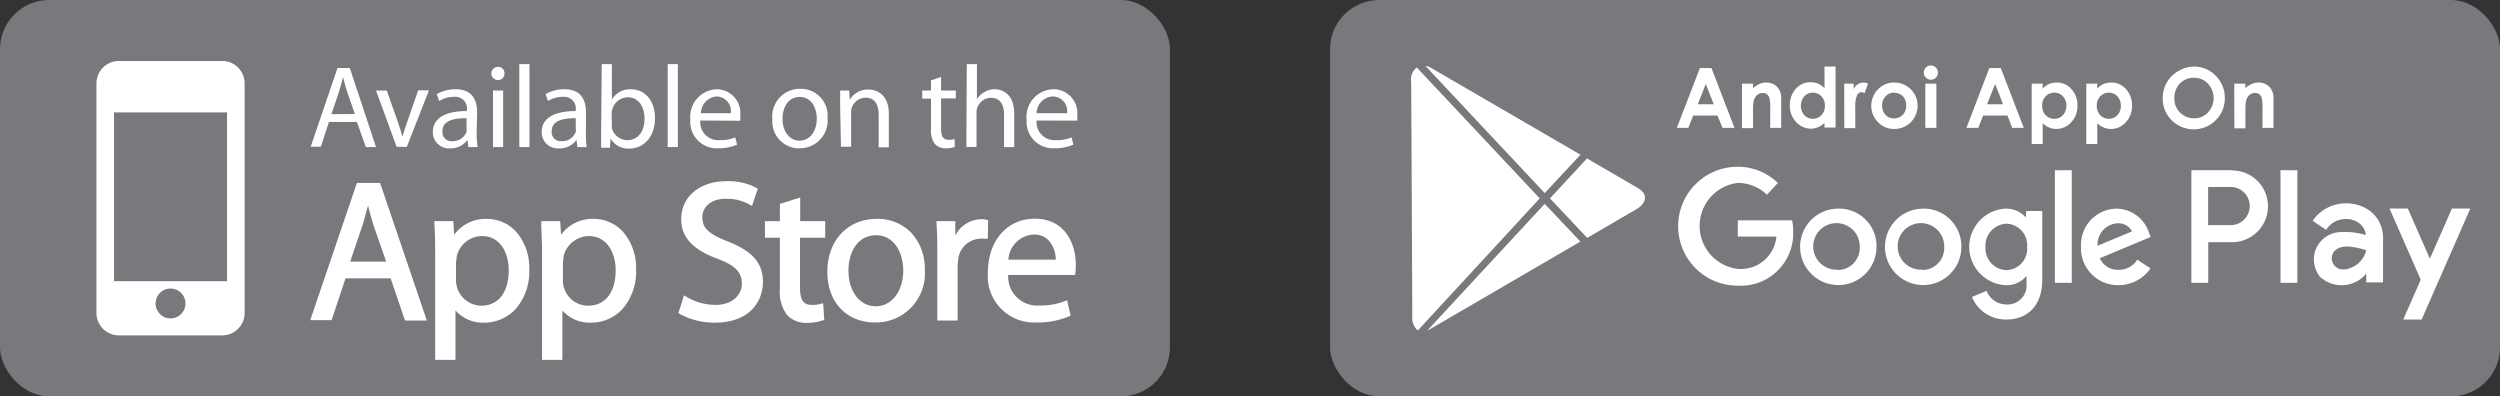 <svg id="Layer_1" data-name="Layer 1" xmlns="http://www.w3.org/2000/svg" width="246" height="39" viewBox="0 0 246 39"><rect x="0" y="0" width="246" height="39" fill="#333333" stroke="none"/><defs><style>.cls-1{fill:#77797c;}.cls-2,.cls-3{fill:#fff;}.cls-3{fill-rule:evenodd;}</style></defs><title>fly-app</title><rect class="cls-1" width="115.12" height="39" rx="4.83" ry="4.83"/><rect class="cls-1" x="130.88" width="115.12" height="39" rx="4.83" ry="4.83"/><path class="cls-2" d="M21.87,6H11.7a2.21,2.21,0,0,0-2.21,2.2V30.74A2.21,2.21,0,0,0,11.7,33H21.87a2.2,2.2,0,0,0,2.2-2.21V8.21A2.2,2.2,0,0,0,21.87,6ZM16.78,31.33a1.47,1.47,0,1,1,1.47-1.47A1.47,1.47,0,0,1,16.78,31.33Zm5.56-3.66H11.22V11.06H22.34Z"/><path class="cls-2" d="M32.37,12l-.8,2.44h-1l2.64-7.75h1.21L37,14.47H36L35.12,12Zm2.55-.78L34.15,9c-.17-.51-.28-1-.4-1.41h0c-.1.45-.23.93-.38,1.4l-.76,2.24Z"/><path class="cls-2" d="M38.06,8.91,39.15,12c.18.52.33,1,.45,1.44h0c.13-.46.29-.92.47-1.44l1.08-3.11h1.06l-2.18,5.56h-1L37,8.91Z"/><path class="cls-2" d="M46.9,13.14A9,9,0,0,0,47,14.47h-.91l-.09-.7h0a2.06,2.06,0,0,1-1.71.83,1.59,1.59,0,0,1-1.7-1.6c0-1.35,1.2-2.08,3.35-2.07v-.11a1.14,1.14,0,0,0-1.27-1.29,2.71,2.71,0,0,0-1.46.41l-.23-.68a3.68,3.68,0,0,1,1.84-.48c1.72,0,2.13,1.16,2.13,2.28Zm-1-1.51c-1.1,0-2.36.17-2.36,1.26a.89.89,0,0,0,1,1,1.42,1.42,0,0,0,1.37-.93,1.17,1.17,0,0,0,0-.32Z"/><path class="cls-2" d="M49,7.88a.65.65,0,0,1,0-1.3.62.62,0,0,1,.64.65.63.63,0,0,1-.65.65Zm-.49,6.59V8.91h1v5.56Z"/><path class="cls-2" d="M51.1,6.31h1v8.16h-1Z"/><path class="cls-2" d="M57.65,13.14a10.56,10.56,0,0,0,.08,1.33h-.91l-.09-.7h0A2.06,2.06,0,0,1,55,14.6a1.59,1.59,0,0,1-1.7-1.6c0-1.35,1.2-2.08,3.35-2.07v-.11a1.14,1.14,0,0,0-1.27-1.29,2.74,2.74,0,0,0-1.46.41l-.23-.68a3.68,3.68,0,0,1,1.84-.48c1.72,0,2.13,1.16,2.13,2.28Zm-1-1.51c-1.1,0-2.36.17-2.36,1.26a.89.89,0,0,0,1,1,1.41,1.41,0,0,0,1.37-.93,1.17,1.17,0,0,0,0-.32Z"/><path class="cls-2" d="M59.21,6.31h1V9.79h0a2.07,2.07,0,0,1,1.9-1c1.38,0,2.34,1.15,2.34,2.83,0,2-1.26,3-2.5,3a2,2,0,0,1-1.87-1h0l-.06.92h-.87c0-.38,0-.94,0-1.43Zm1,5.93a2.22,2.22,0,0,0,0,.37,1.58,1.58,0,0,0,1.52,1.18c1.07,0,1.69-.86,1.69-2.14,0-1.12-.57-2.08-1.66-2.08a1.62,1.62,0,0,0-1.53,1.25,1.73,1.73,0,0,0-.05.42Z"/><path class="cls-2" d="M65.7,6.31h1v8.16h-1Z"/><path class="cls-2" d="M68.91,11.86a1.77,1.77,0,0,0,1.9,1.93,3.86,3.86,0,0,0,1.54-.27l.18.71a4.52,4.52,0,0,1-1.86.36,2.6,2.6,0,0,1-2.74-2.81,2.71,2.71,0,0,1,2.62-3,2.35,2.35,0,0,1,2.29,2.62,2.88,2.88,0,0,1,0,.48Zm3-.72a1.44,1.44,0,0,0-1.39-1.65,1.68,1.68,0,0,0-1.55,1.65Z"/><path class="cls-2" d="M78.68,14.6A2.65,2.65,0,0,1,76,11.74a2.72,2.72,0,0,1,2.76-3,2.63,2.63,0,0,1,2.67,2.85,2.73,2.73,0,0,1-2.76,3Zm0-.76c1,0,1.69-.91,1.69-2.17,0-.95-.47-2.13-1.67-2.13S77,10.64,77,11.7c0,1.22.69,2.14,1.67,2.14Z"/><path class="cls-2" d="M82.67,10.41c0-.58,0-1,0-1.5h.89l.06.9h0a2.08,2.08,0,0,1,1.84-1c.77,0,2,.46,2,2.37v3.32h-1V11.26c0-.89-.33-1.65-1.29-1.65a1.48,1.48,0,0,0-1.36,1,1.73,1.73,0,0,0-.06.47v3.36h-1Z"/><path class="cls-2" d="M92.6,7.57V8.91h1.45v.77H92.6v3c0,.69.19,1.08.76,1.08a1.75,1.75,0,0,0,.58-.07l0,.77a2.77,2.77,0,0,1-.9.14A1.42,1.42,0,0,1,92,14.17a2.14,2.14,0,0,1-.39-1.46v-3h-.86V8.91h.86v-1Z"/><path class="cls-2" d="M95.13,6.31h1V9.78h0a1.78,1.78,0,0,1,.73-.71,1.9,1.9,0,0,1,1-.29c.75,0,1.94.46,1.94,2.38v3.31h-1V11.28c0-.91-.33-1.66-1.29-1.66a1.46,1.46,0,0,0-1.35,1,1.19,1.19,0,0,0-.07.48v3.36h-1Z"/><path class="cls-2" d="M102,11.86a1.77,1.77,0,0,0,1.89,1.93,3.88,3.88,0,0,0,1.55-.27l.18.71a4.56,4.56,0,0,1-1.86.36,2.6,2.6,0,0,1-2.74-2.81,2.71,2.71,0,0,1,2.62-3A2.35,2.35,0,0,1,106,11.39a2.88,2.88,0,0,1,0,.48Zm3-.72a1.44,1.44,0,0,0-1.39-1.65A1.68,1.68,0,0,0,102,11.14Z"/><path class="cls-2" d="M35.12,18l-4.59,13.5h2.1L34,27.39h4.44l1.41,4.15H42L37.4,18Zm1.09,2.22c.15.6.32,1.23.53,1.91L38,25.74H34.46l1.22-3.6C35.87,21.56,36,20.93,36.21,20.26Z"/><path class="cls-2" d="M47.94,21.54a3.83,3.83,0,0,0-3.25,1.56l-.08-1.34H42.74v.17c.06.83.08,1.75.08,3.08v10.4h2V30.55a3.6,3.6,0,0,0,2.8,1.2,4.23,4.23,0,0,0,3.09-1.31,5.62,5.62,0,0,0,1.37-3.93,5.45,5.45,0,0,0-1.19-3.59A3.89,3.89,0,0,0,47.94,21.54Zm-.51,1.69c1.82,0,2.63,1.69,2.63,3.36,0,2.15-1,3.49-2.71,3.49a2.52,2.52,0,0,1-2.48-2.55V25.88a3.51,3.51,0,0,1,.07-.5l0-.16A2.58,2.58,0,0,1,47.43,23.23Z"/><path class="cls-2" d="M58.45,21.54a3.81,3.81,0,0,0-3.24,1.56l-.09-1.34H53.26v.17c0,.83.08,1.75.08,3.08v10.4h2V30.55a3.57,3.57,0,0,0,2.79,1.2,4.23,4.23,0,0,0,3.09-1.31,5.58,5.58,0,0,0,1.37-3.93,5.45,5.45,0,0,0-1.19-3.59A3.88,3.88,0,0,0,58.45,21.54Zm-.51,1.69c1.82,0,2.64,1.69,2.64,3.36,0,2.15-1,3.49-2.71,3.49a2.48,2.48,0,0,1-2.41-1.89,2.52,2.52,0,0,1-.07-.66V25.88a3.22,3.22,0,0,1,.06-.5l0-.16A2.6,2.6,0,0,1,57.94,23.23Z"/><path class="cls-2" d="M71.62,23.76c-1.9-.74-2.51-1.32-2.51-2.39,0-.9.71-1.81,2.32-1.81a4.61,4.61,0,0,1,2.39.6l.18.11.57-1.71-.11-.06a5.91,5.91,0,0,0-3-.67c-2.61,0-4.43,1.54-4.43,3.74,0,1.77,1.14,3,3.59,3.9,1.73.65,2.38,1.31,2.38,2.45S72,30,70.43,30a5.59,5.59,0,0,1-2.94-.83l-.18-.11-.55,1.74.1.07a7,7,0,0,0,3.45.88c3.51,0,4.76-2.14,4.76-4S74.07,24.73,71.62,23.76Z"/><path class="cls-2" d="M78.74,19.43l-2,.63v1.7H75.27v1.63h1.47v5A3.8,3.8,0,0,0,77.45,31a2.59,2.59,0,0,0,2,.77A4.9,4.9,0,0,0,81,31.51l.11,0L81,29.83l-.2.06a3,3,0,0,1-.95.11c-.79,0-1.13-.5-1.13-1.67V23.39H81.2V21.76H78.74Z"/><path class="cls-2" d="M86.26,21.54c-2.85,0-4.85,2.13-4.85,5.19s1.93,5,4.7,5h0A4.82,4.82,0,0,0,91,26.55a5.17,5.17,0,0,0-1.3-3.61A4.57,4.57,0,0,0,86.26,21.54Zm-.05,1.61c1.83,0,2.67,1.79,2.67,3.46,0,2.05-1.14,3.53-2.71,3.53h0c-1.55,0-2.68-1.46-2.68-3.47C83.47,24.92,84.32,23.15,86.21,23.15Z"/><path class="cls-2" d="M97.23,21.64l-.12,0a1.79,1.79,0,0,0-.51-.07A2.91,2.91,0,0,0,94,23.19L94,21.76H92.15v.17c.06.81.08,1.71.08,2.94l0,6.67h2V26.33a4.88,4.88,0,0,1,.06-.79,2.25,2.25,0,0,1,2.15-2.05,4.5,4.5,0,0,1,.54,0l.22,0Z"/><path class="cls-2" d="M101.82,21.52c-2.72,0-4.61,2.17-4.61,5.28A4.56,4.56,0,0,0,102,31.73a7.74,7.74,0,0,0,3.23-.62l.12-.05L105,29.54l-.17.07a6.5,6.5,0,0,1-2.56.45,2.84,2.84,0,0,1-3.06-3l6.59,0,0-.13a4.73,4.73,0,0,0,.06-.85C105.87,24,104.81,21.52,101.82,21.52Zm-.13,1.56a2,2,0,0,1,1.5.57,2.93,2.93,0,0,1,.7,1.9H99.23A2.61,2.61,0,0,1,101.69,23.08Z"/><path class="cls-3" d="M176.31,21.68H171v1.6h3.8a3.52,3.52,0,0,1-3.8,3.18A4.26,4.26,0,0,1,171,18a4.14,4.14,0,0,1,2.87,1.16L174.94,18a5.67,5.67,0,0,0-4-1.59,5.85,5.85,0,1,0,.08,11.7,5.15,5.15,0,0,0,5.43-5.32,4.7,4.7,0,0,0-.1-1.06Z"/><path class="cls-3" d="M180.88,20.53a3.76,3.76,0,1,0,3.77,3.77A3.68,3.68,0,0,0,180.88,20.53Zm0,6A2.29,2.29,0,1,1,183,24.29,2.18,2.18,0,0,1,180.89,26.57Z"/><path class="cls-3" d="M189.19,20.53A3.76,3.76,0,1,0,193,24.3,3.71,3.71,0,0,0,189.19,20.53Zm0,6a2.29,2.29,0,1,1,2.12-2.28A2.17,2.17,0,0,1,189.2,26.57Z"/><path class="cls-3" d="M199.35,21.4a2.61,2.61,0,0,0-2-.87h0a3.77,3.77,0,0,0,0,7.53,2.48,2.48,0,0,0,2.06-.92v.74a1.88,1.88,0,0,1-2,2.08,2.1,2.1,0,0,1-1.93-1.34l-1.44.6a3.6,3.6,0,0,0,3.38,2.22c2,0,3.54-1.27,3.54-3.92V20.76h-1.58Zm-1.9,5.18a2.14,2.14,0,0,1-2.08-2.27,2.16,2.16,0,0,1,2.1-2.3,2.12,2.12,0,0,1,2,2.29A2.1,2.1,0,0,1,197.45,26.58Z"/><path class="cls-3" d="M211.4,22.73a3.4,3.4,0,0,0-3.13-2.2h0a3.56,3.56,0,0,0-3.5,3.76,3.63,3.63,0,0,0,3.69,3.77,3.83,3.83,0,0,0,3.15-1.65l-1.3-.86a2.11,2.11,0,0,1-1.85,1,1.94,1.94,0,0,1-1.84-1.14l5-2.09Zm-5,1.45a2.09,2.09,0,0,1,2-2.21h0a1.5,1.5,0,0,1,1.39.8Z"/><rect class="cls-2" x="202.2" y="16.75" width="1.66" height="11.08"/><rect class="cls-2" x="224.4" y="16.75" width="1.66" height="11.08"/><path class="cls-3" d="M219.63,16.75h-4V27.83h1.66v-4h2.35a3.53,3.53,0,1,0,0-7.06Zm0,5.4h-2.35V18.4h2.35a1.88,1.88,0,0,1,0,3.75Z"/><polygon class="cls-3" points="241.27 20.52 239.1 25.46 236.93 20.52 235.13 20.52 238.2 27.52 236.48 31.44 238.29 31.44 243.08 20.52 241.27 20.52"/><path class="cls-3" d="M227.57,21.73l1.33.89c1-1.68,3.72-1.29,3.9.51a7.16,7.16,0,0,0-2.54-.29,2.69,2.69,0,0,0-2.54,2.26,2.77,2.77,0,0,0,.57,2.14,3.12,3.12,0,0,0,3.11.66,2.86,2.86,0,0,0,1.44-1v.89h1.65v-4C234.75,19.73,229.54,18.77,227.57,21.73ZM231,26.46c-1.91.52-2.39-2.59.46-2.16a7.3,7.3,0,0,1,1.38.33A2.5,2.5,0,0,1,231,26.46Z"/><path class="cls-3" d="M140.46,32.51a1.91,1.91,0,0,0,.32-.16l14.73-8.58L152,20.06,140.46,32.51Zm15.7-9.12-3.64-3.87,3.64-3.93,5,2.91c1.23.72.6,1.62,0,2l-5,2.92Zm-.65-8.17L140.78,6.66a1.28,1.28,0,0,0-.51-.17L152,19l3.5-3.76Zm-16.1-8.58,12.1,12.88-12,13a1.67,1.67,0,0,1-.54-1.42c0-1.28-.1-21.53-.11-23A1.54,1.54,0,0,1,139.41,6.64Z"/><path class="cls-2" d="M167.27,6.7h1.14l2.26,5.88H169.5L169,11.37h-2.39l-.48,1.21H165Zm.58,1.56-.79,2h1.57Z"/><path class="cls-2" d="M171.41,8.23h1.09v.44a2.84,2.84,0,0,1,.67-.43,1.71,1.71,0,0,1,.62-.12,1.5,1.5,0,0,1,1.1.45,1.54,1.54,0,0,1,.38,1.13v2.88h-1.08V10.67a4.54,4.54,0,0,0-.07-1,.77.77,0,0,0-.24-.39.69.69,0,0,0-.43-.13.8.8,0,0,0-.57.22,1.17,1.17,0,0,0-.33.61,5.08,5.08,0,0,0-.05.88v1.75h-1.09Z"/><path class="cls-2" d="M179.53,6.55h1.09v6h-1.09v-.46a1.9,1.9,0,0,1-.64.43,1.78,1.78,0,0,1-.7.14,1.94,1.94,0,0,1-1.45-.65,2.3,2.3,0,0,1-.62-1.63,2.33,2.33,0,0,1,.6-1.65,1.88,1.88,0,0,1,1.44-.64,2,2,0,0,1,.74.14,1.93,1.93,0,0,1,.63.45Zm-1.14,2.57a1.13,1.13,0,0,0-.85.36,1.44,1.44,0,0,0,0,1.85,1.17,1.17,0,0,0,1.69,0,1.29,1.29,0,0,0,.34-.93,1.25,1.25,0,0,0-.34-.92A1.13,1.13,0,0,0,178.39,9.12Z"/><path class="cls-2" d="M181.47,8.23h.93v.55a1.19,1.19,0,0,1,.41-.49,1,1,0,0,1,1-.06l-.34.94a.65.65,0,0,0-.31-.1.52.52,0,0,0-.43.31,3,3,0,0,0-.17,1.23v2h-1.08Z"/><path class="cls-2" d="M186.38,8.12a2.33,2.33,0,0,1,1.16.3,2.36,2.36,0,0,1,.85.84,2.26,2.26,0,0,1,.3,1.14,2.23,2.23,0,0,1-.31,1.15,2.16,2.16,0,0,1-.83.84,2.31,2.31,0,0,1-1.16.3,2.16,2.16,0,0,1-1.6-.67,2.3,2.3,0,0,1,.09-3.31A2.16,2.16,0,0,1,186.38,8.12Zm0,1a1.09,1.09,0,0,0-.84.36,1.23,1.23,0,0,0-.34.9,1.28,1.28,0,0,0,.33.92,1.1,1.1,0,0,0,.85.35,1.15,1.15,0,0,0,.85-.35,1.26,1.26,0,0,0,.34-.92,1.29,1.29,0,0,0-.33-.91A1.15,1.15,0,0,0,186.4,9.14Z"/><path class="cls-2" d="M190,6.44a.7.7,0,0,1,.69.71.69.69,0,0,1-1.18.49.69.69,0,0,1-.21-.51.7.7,0,0,1,.7-.69Zm-.55,1.79h1.09v4.35h-1.09Z"/><path class="cls-2" d="M195.75,6.7h1.13l2.26,5.88H198l-.46-1.21h-2.4l-.48,1.21h-1.16Zm.57,1.56-.79,2h1.57Z"/><path class="cls-2" d="M201,8.23v.48a2.08,2.08,0,0,1,.64-.45,2,2,0,0,1,.73-.14,1.9,1.9,0,0,1,1.45.64,2.33,2.33,0,0,1,.6,1.65,2.3,2.3,0,0,1-.62,1.63,2,2,0,0,1-1.46.65,1.82,1.82,0,0,1-.7-.14,2,2,0,0,1-.64-.43v2.05h-1.08V8.23Zm1.15.89a1.13,1.13,0,0,0-.86.36,1.25,1.25,0,0,0-.34.92,1.29,1.29,0,0,0,.34.93,1.13,1.13,0,0,0,.86.36,1.12,1.12,0,0,0,.84-.36,1.32,1.32,0,0,0,.34-.93,1.28,1.28,0,0,0-.34-.92A1.09,1.09,0,0,0,202.12,9.12Z"/><path class="cls-2" d="M206.37,8.23v.48a2.08,2.08,0,0,1,.64-.45,2,2,0,0,1,.74-.14,1.88,1.88,0,0,1,1.44.64,2.33,2.33,0,0,1,.6,1.65,2.3,2.3,0,0,1-.62,1.63,1.94,1.94,0,0,1-1.46.65,1.74,1.74,0,0,1-.69-.14,2,2,0,0,1-.65-.43v2.05h-1.08V8.23Zm1.15.89a1.15,1.15,0,0,0-.86.36,1.29,1.29,0,0,0-.34.92,1.33,1.33,0,0,0,.34.93,1.15,1.15,0,0,0,.86.36,1.12,1.12,0,0,0,.84-.36,1.44,1.44,0,0,0,0-1.85A1.13,1.13,0,0,0,207.52,9.12Z"/><path class="cls-2" d="M215.88,6.55a2.92,2.92,0,0,1,2.14.9,3,3,0,0,1,.9,2.21,3,3,0,0,1-.89,2.17,3.07,3.07,0,0,1-4.34,0,3,3,0,0,1-.88-2.17,3,3,0,0,1,.41-1.55A3,3,0,0,1,214.34,7,3.06,3.06,0,0,1,215.88,6.55Zm0,1.1a1.87,1.87,0,0,0-1.37.56,2,2,0,0,0-.55,1.45,1.87,1.87,0,0,0,.7,1.54,1.94,1.94,0,0,0,1.24.44,1.82,1.82,0,0,0,1.36-.57,2.08,2.08,0,0,0,0-2.84A1.85,1.85,0,0,0,215.86,7.65Z"/><path class="cls-2" d="M219.85,8.23h1.09v.44a2.87,2.87,0,0,1,.68-.43,1.62,1.62,0,0,1,.61-.12,1.5,1.5,0,0,1,1.1.45,1.54,1.54,0,0,1,.38,1.13v2.88h-1.08V10.67a4.54,4.54,0,0,0-.07-1,.71.71,0,0,0-.24-.39.69.69,0,0,0-.43-.13.8.8,0,0,0-.57.22A1.17,1.17,0,0,0,221,10a5.08,5.08,0,0,0-.05.88v1.75h-1.09Z"/></svg>
